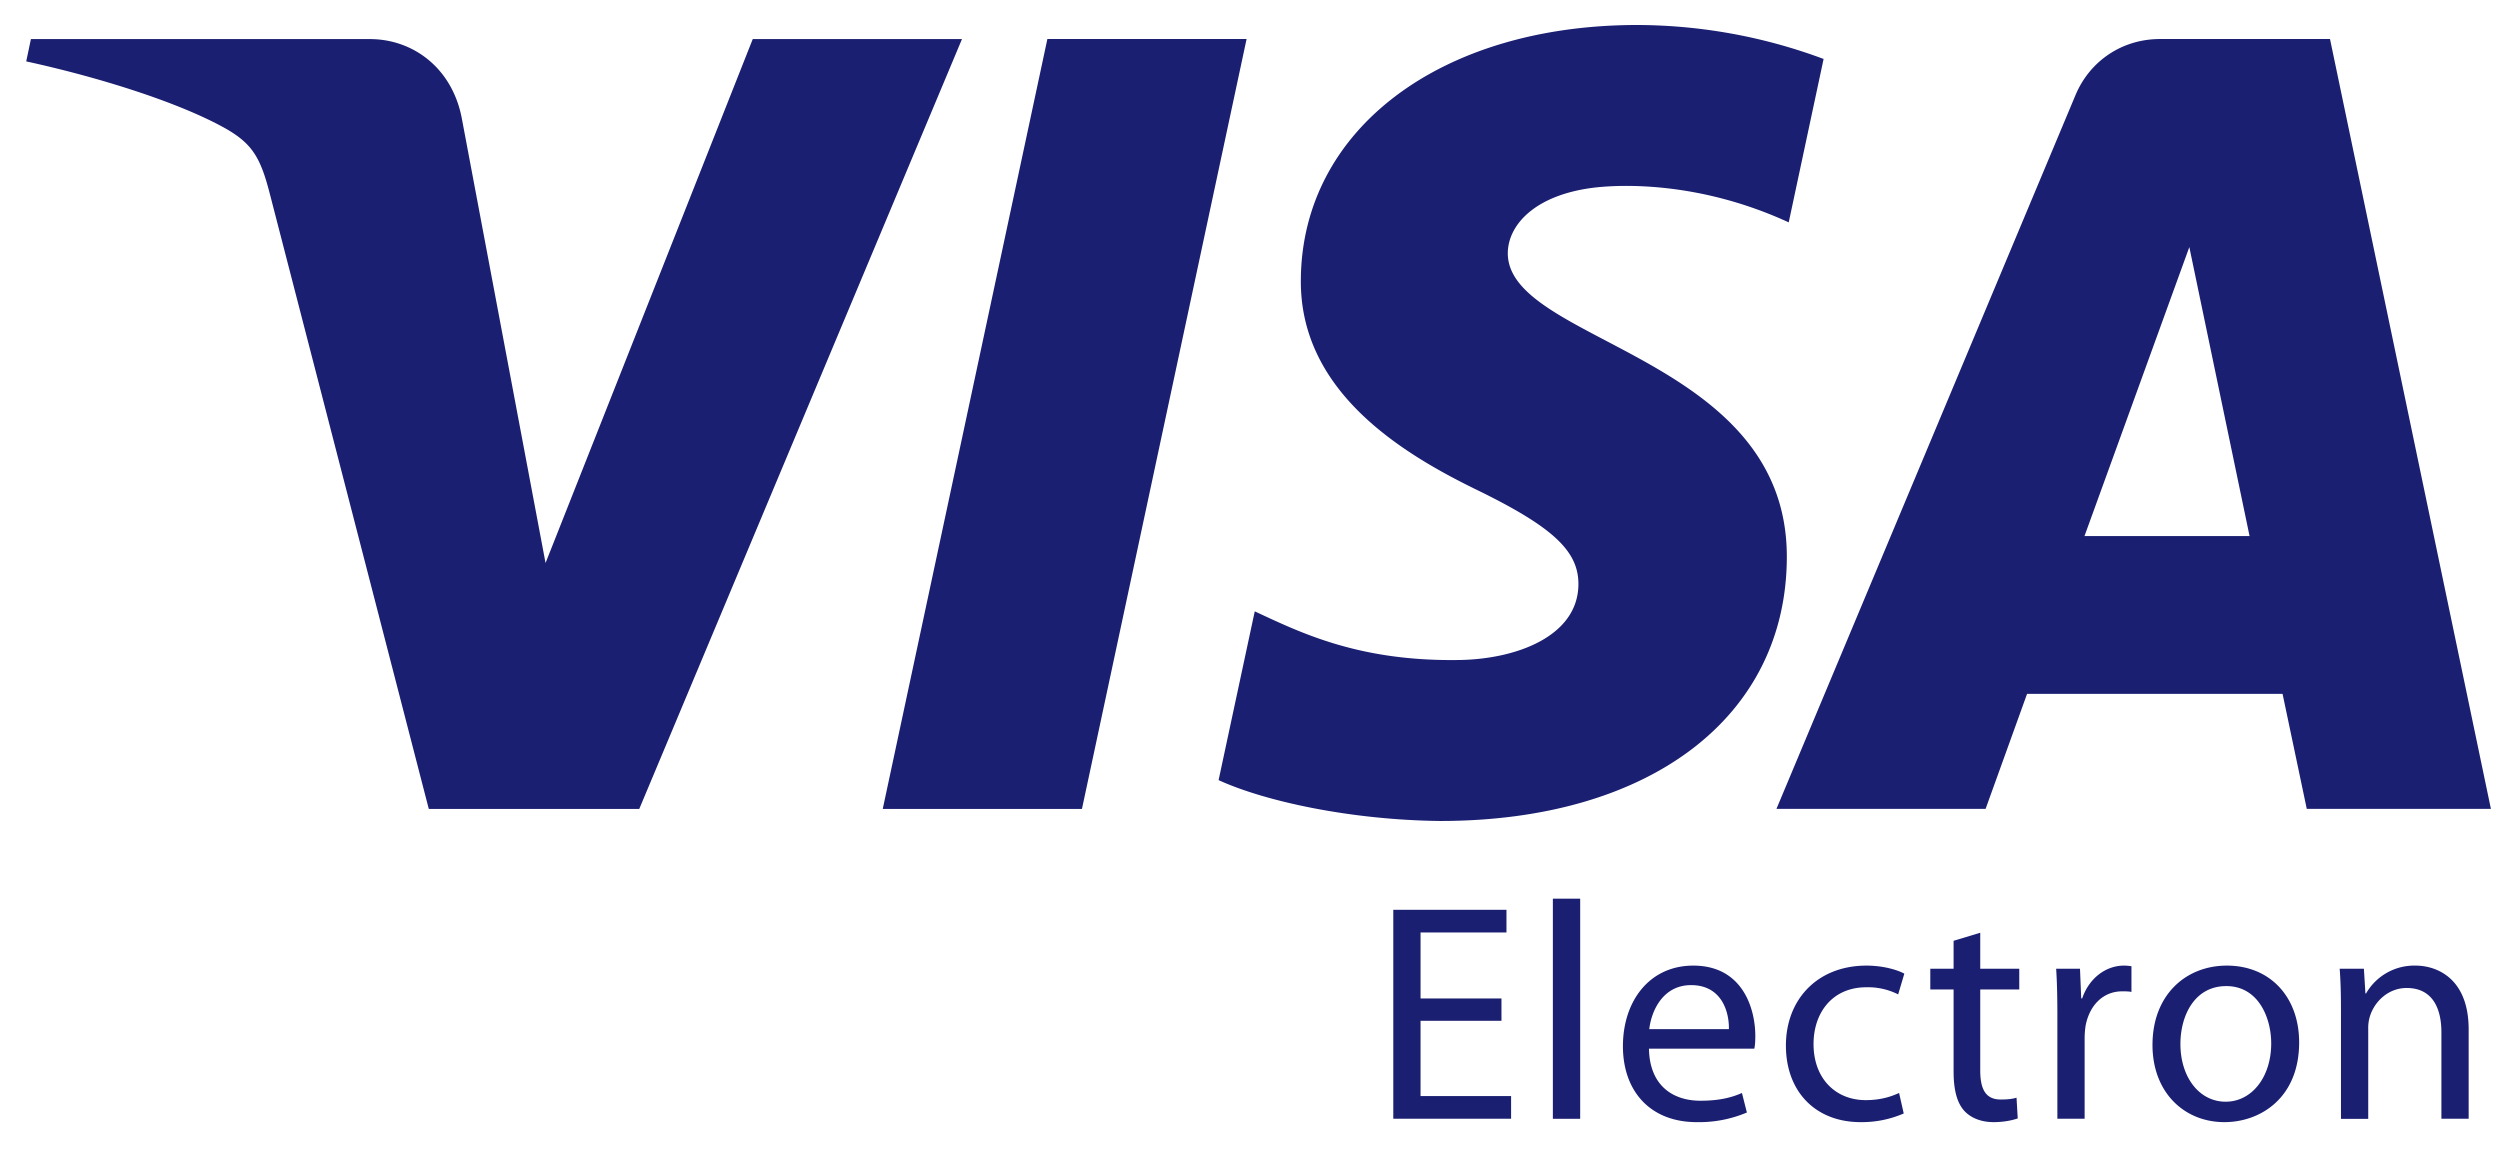<svg width="41" height="19" xmlns="http://www.w3.org/2000/svg"><path d="M15.777.64l-5.293 12.626H7.032L4.428 3.19c-.158-.62-.296-.847-.776-1.109C2.867 1.654 1.57 1.255.43 1.007L.507.641h5.558c.707 0 1.344.47 1.506 1.286l1.376 7.306L12.345.641h3.432zm4.667 0l-2.7 12.626h-3.267L17.177.64h3.267zm8.86 8.504c.014-3.332-4.606-3.517-4.576-5.005.011-.453.442-.934 1.386-1.058.467-.06 1.758-.108 3.221.566l.572-2.68A8.805 8.805 0 0026.852.41c-3.229 0-5.5 1.715-5.518 4.173-.021 1.818 1.622 2.831 2.858 3.437 1.273.618 1.7 1.015 1.694 1.568-.009.847-1.017 1.222-1.953 1.236-1.643.026-2.595-.444-3.355-.798l-.593 2.768c.764.35 2.173.654 3.632.67 3.432 0 5.677-1.696 5.687-4.32zm8.527 4.122h3.02L38.212.64h-2.786c-.628 0-1.157.364-1.39.925l-4.902 11.7h3.43l.68-1.886h4.19l.397 1.886zm-3.646-4.473l1.72-4.741.988 4.74h-2.708zm-9.56 7.948h-1.328v1.235h1.485v.371H22.85v-3.426h1.856v.371h-1.409v1.083h1.327v.366zm.842-2.003h.448v3.61h-.448v-3.61zm1.576 2.46c.01.605.391.854.844.854.32 0 .518-.056.681-.127l.081.32a2.007 2.007 0 01-.823.158c-.758 0-1.21-.503-1.21-1.245 0-.743.437-1.322 1.154-1.322.808 0 1.017.702 1.017 1.154 0 .091-.005.157-.016.208h-1.728zm1.311-.32c.006-.28-.116-.722-.62-.722-.457 0-.65.412-.686.722h1.306zm2.867 1.383a1.726 1.726 0 01-.707.142c-.742 0-1.225-.503-1.225-1.256 0-.757.518-1.311 1.322-1.311.264 0 .498.066.62.132l-.101.34a1.099 1.099 0 00-.52-.117c-.564 0-.868.422-.868.931 0 .57.366.92.854.92.254 0 .422-.06.549-.117l.076.336zm1.255-2.964v.59h.64v.34h-.64v1.327c0 .305.086.478.335.478.122 0 .194-.01.26-.03l.02.34c-.086.03-.224.061-.396.061-.209 0-.377-.071-.483-.188-.123-.137-.173-.356-.173-.645v-1.343h-.382v-.34h.382v-.458l.437-.132zm1.265 1.357c0-.29-.005-.539-.02-.767h.391l.02.487h.016c.112-.33.386-.538.686-.538.046 0 .081.005.122.01v.422c-.046-.01-.091-.01-.153-.01-.314 0-.539.233-.6.57-.01.068-.015.138-.015.208v1.311h-.447v-1.693zm3.965.442c0 .91-.636 1.307-1.225 1.307-.661 0-1.18-.488-1.18-1.266 0-.818.544-1.301 1.22-1.301.707 0 1.185.513 1.185 1.26zm-1.947.026c0 .539.305.946.742.946.427 0 .747-.402.747-.956 0-.417-.208-.94-.737-.94-.523 0-.752.487-.752.95zm2.633-.57c0-.259-.006-.462-.021-.665h.397l.025.406h.01a.911.911 0 01.814-.457c.34 0 .869.203.869 1.047v1.464h-.447V16.93c0-.397-.148-.727-.57-.727-.29 0-.519.208-.6.457a.639.639 0 00-.03.209v1.48h-.447v-1.795z" fill="#1A1F71" fill-rule="nonzero"/></svg>